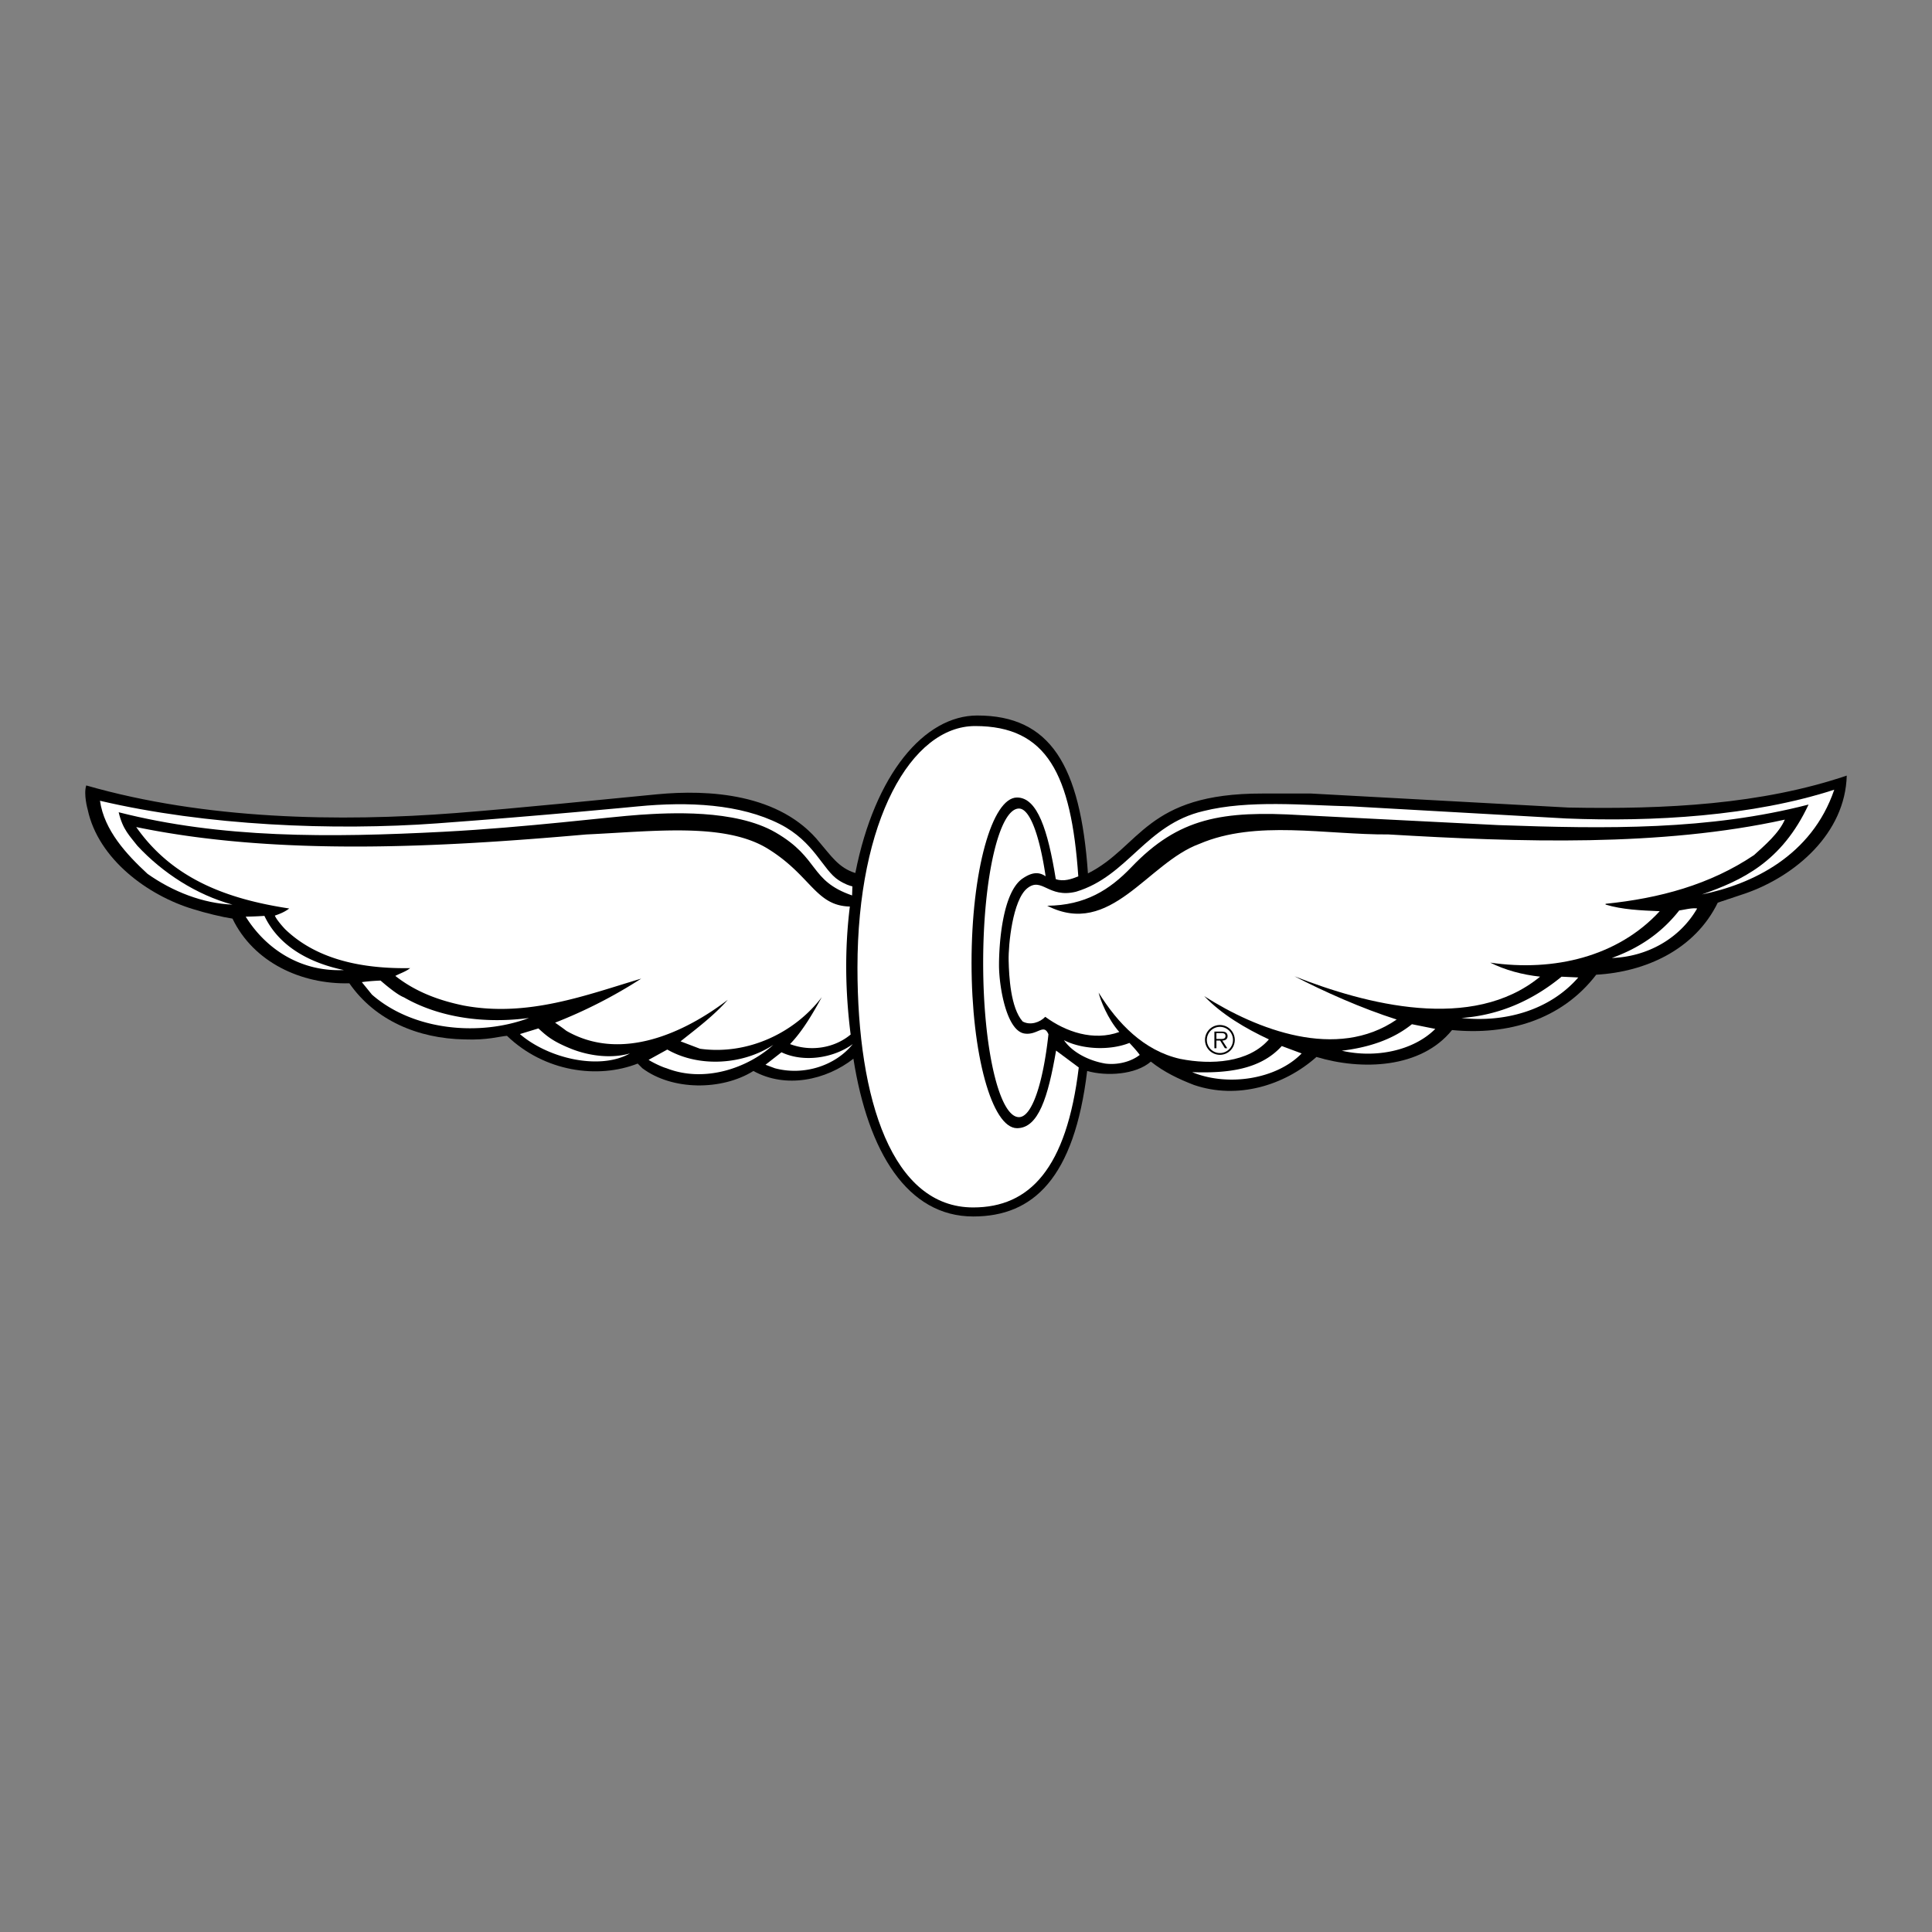 <svg xmlns="http://www.w3.org/2000/svg" width="2500" height="2500" viewBox="0 0 192.756 192.756"><rect x="0" y="0" width="192.756" height="192.756" fill="#808080" stroke="none"/><g fill-rule="evenodd" clip-rule="evenodd"><path fill="#fff" fill-opacity="0" d="M0 0h192.756v192.756H0V0z"/><path d="M108.543 87.14c5.268-2.643 5.754-7.989 17.396-7.969 1.283.002 4.859 0 4.859 0l25.656 1.398c9.76.195 19.285-.311 27.797-3.187-.154 5.754-5.092 9.991-10.068 11.74l-2.799.934c-2.293 4.703-7.23 6.919-12.129 7.191-3.459 4.511-8.824 6.065-14.385 5.521-3.109 3.849-9.018 4.044-13.527 2.684-3.189 2.838-7.854 4.274-12.207 2.8-1.518-.585-2.994-1.283-4.316-2.335-1.516 1.323-4.451 1.478-6.355.934-1.289 10.709-5.385 14.517-11.361 14.517-6.578 0-10.494-6.428-11.96-15.74-2.723 2.14-6.748 3.012-9.975 1.224-3.187 1.983-8.125 1.944-11.079-.272l-.467-.467c-3.966 1.556-9.292.837-13.043-2.769-.768.058-1.933.446-4.218.359-4.665-.079-8.942-1.905-11.507-5.598-4.821.115-9.562-2.102-11.661-6.455-1.032-.157-2.645-.544-3.889-.934-4.549-1.36-9.504-5.004-10.556-9.943 0 0-.435-1.525-.145-2.409 11.859 3.411 25.253 3.658 36.903 2.751 6.491-.505 14.965-1.38 20.058-1.868 5.093-.485 12.286-.116 16.251 4.859 1.049 1.206 1.849 2.489 3.52 2.996 1.949-9.902 6.91-15.716 12.168-15.716 7.267.002 10.287 4.926 11.039 15.754z"/><path d="M43.641 82.145c10.399-.757 19.981-1.69 19.981-1.69 5.068-.495 10.215-.245 14.18 1.761 3.449 1.748 4.276 4.567 5.861 5.596.612.399 1.138.573 1.38.621l-.029.905c-4.295-1.487-3.191-3.701-7.628-6.278-4.053-2.353-10.691-1.962-13.568-1.768-2.878.192-11.332 1.263-19.516 1.691-11.548.603-22.237.66-32.461-1.945.408 1.759 1.138 2.392 1.865 3.344 2.528 2.722 5.909 4.899 9.488 5.872-2.917-.117-5.95-1.283-8.477-3.073-2.099-1.942-4.316-4.333-4.742-7.289 10.612 2.486 23.265 3.012 33.666 2.253zM183.004 78.788c-2.256 6.632-8.236 9.442-13.213 10.453 4.004-1.401 7.969-3.237 10.65-8.971-9.912 2.565-20.137 2.438-30.982 2.049l-19.611-.991c-7.922-.476-12.246.252-16.969 5.191-2.17 2.267-4.609 3.81-8.398 3.848 6.338 3.228 9.99-4.277 15.199-6.18 5.637-2.412 12.557-.896 18.855-.935 13.141.778 27.174 1.245 39.537-1.478-.584 1.362-2.014 2.575-3.072 3.538-4.393 2.956-9.447 4.315-14.811 4.86v.079c1.672.506 3.537.583 5.402.66-4.158 4.51-10.496 6.065-16.91 5.131 1.479.739 3.188 1.205 4.975 1.4-6.762 5.56-17.395 2.761-24.51-.038 3.008 1.55 6.668 3.187 10.203 4.315-5.984 4.12-13.953 1.011-19.203-2.333 1.75 1.827 4.121 3.226 6.453 4.315-2.021 2.333-5.754 2.565-8.861 1.942-3.615-.815-6.223-3.538-8.127-6.608.158.7.895 2.615 2.061 3.927-2.564.932-5.326 0-7.387-1.516-.506.544-1.477.893-2.254.467-1.207-1.362-1.363-4.53-1.398-6.064-.039-1.585.398-6.056 1.855-7.224 1.479-1.181 2.09 1.022 4.869.342 5.189-1.557 6.939-6.706 12.713-8.048 4.508-1.128 9.99-.584 14.811-.466l21.383 1.206c8.668.35 18.613-.228 26.74-2.871z" fill="#fff"/><path d="M72.614 99.749c-4.274 3.266-10.625 6.248-16.106 3.098-.349-.271-.739-.544-1.126-.816a48.35 48.35 0 0 0 8.59-4.393c-5.48 1.633-11.312 3.888-17.726 2.682-2.45-.505-4.782-1.359-6.804-2.953.505-.272 1.05-.428 1.478-.777-4.625.077-9.251-.777-12.479-3.889-.398-.426-.884-1.011-1.02-1.351.573-.195 1.011-.388 1.437-.71-6.143-.934-11.613-2.915-15.267-8.125 14.111 2.917 30.324 2.022 44.901.739 6.763-.31 13.844-1.224 18.139 1.439 4.297 2.664 4.739 5.675 8.159 5.752-.524 4.259-.467 8.418.079 12.771-1.634 1.362-3.987 1.731-6.047.952 1.244-1.282 2.275-3.051 3.168-4.683-2.681 3.538-7.366 5.812-12.148 5.149l-1.942-.739c1.554-1.241 3.315-2.551 4.714-4.146zM169.324 90.639c-1.748 3.033-5.016 4.821-8.516 4.939 2.607-.934 4.9-2.412 6.729-4.744.582-.077 1.244-.272 1.787-.195z" fill="#fff"/><path d="M26.38 91.378c1.516 3.189 4.744 4.744 7.93 5.404-4.238.194-7.735-2.022-9.796-5.327a36.81 36.81 0 0 0 1.866-.077zM157.467 97.521c-2.914 3.343-7.426 4.51-11.662 4.043 3.811-.271 7.154-1.788 9.992-4.12l1.67.077zM37.971 97.831s1.53 1.369 2.325 1.673c3.579 2.06 8.125 2.645 12.479 2.06-4.974 1.868-11.583 1.245-15.666-2.332l-1.01-1.244c.884-.128 1.872-.157 1.872-.157zM143.199 102.654c-2.176 2.176-5.947 2.953-9.328 2.176 2.564-.312 5.016-1.05 6.996-2.644l2.332.468zM62.845 105.102c-3.032 1.712-8.173.487-10.972-1.933l1.845-.564c.904.845 1.537 1.332 3.257 2.03 1.75.7 3.964 1.011 5.87.467zM112.684 104.053c.35.369.787.854 1.029 1.196-.895.698-2.234 1.02-3.441.863-1.594-.271-3.264-1.088-4.121-2.332 1.829.934 4.587 1.05 6.533.273zM85.082 104.168c-1.711 2.14-4.859 3.188-7.776 2.411l-.931-.349 1.593-1.244c2.216 1.05 5.207.583 7.114-.818zM66.499 106.579c-.544-.156-1.428-.603-1.789-.836l1.866-1.029c3.188 1.827 7.581 1.517 10.575-.467-2.566 2.332-6.881 3.811-10.652 2.332zM129.865 105.102c-2.488 2.566-7.348 3.344-10.924 1.868 3.385.115 6.766-.195 8.941-2.607l1.983.739zM104.604 103.193c-.539 4.925-1.652 8.264-2.941 8.264-1.975 0-3.572-6.893-3.572-15.395 0-8.501 1.598-15.393 3.572-15.393 1.09 0 2.057 2.693 2.66 6.758-.738-.505-1.445-.355-2.291.217-2.021 1.372-2.361 6.532-2.361 8.642 0 2.108.734 6.571 2.555 6.831 1.282.188 1.911-1.053 2.378.076z" fill="#fff"/><path d="M107.629 106.502c-1.215 10.094-4.902 13.965-10.535 13.965-8.066 0-11.545-10.71-11.545-23.919 0-14.675 5.363-24.11 11.74-24.11 7.164 0 9.586 4.789 10.293 14.995-.662.271-1.467.553-2.244.281-.789-4.869-1.83-8.146-3.869-8.146-2.508 0-4.538 7.387-4.538 16.495 0 9.109 2.03 16.496 4.538 16.496 2.137 0 3.094-3.085 3.896-7.742l2.264 1.685z" fill="#fff"/><path d="M120.223 103.751a1.485 1.485 0 0 1 2.97 0c0 .825-.662 1.488-1.48 1.488-.824 0-1.49-.663-1.49-1.488zm2.791 0a1.3 1.3 0 0 0-1.301-1.301 1.306 1.306 0 1 0 0 2.612c.719 0 1.301-.583 1.301-1.311zm-.565.832h-.24l-.475-.767h-.373v.767h-.201v-1.659h.723c.141 0 .279.007.404.081.123.07.188.219.188.358 0 .326-.23.446-.525.453l.499.767zm-.777-.925c.234 0 .596.038.596-.3 0-.256-.227-.287-.432-.287h-.475v.587h.311z"/></g></svg>

